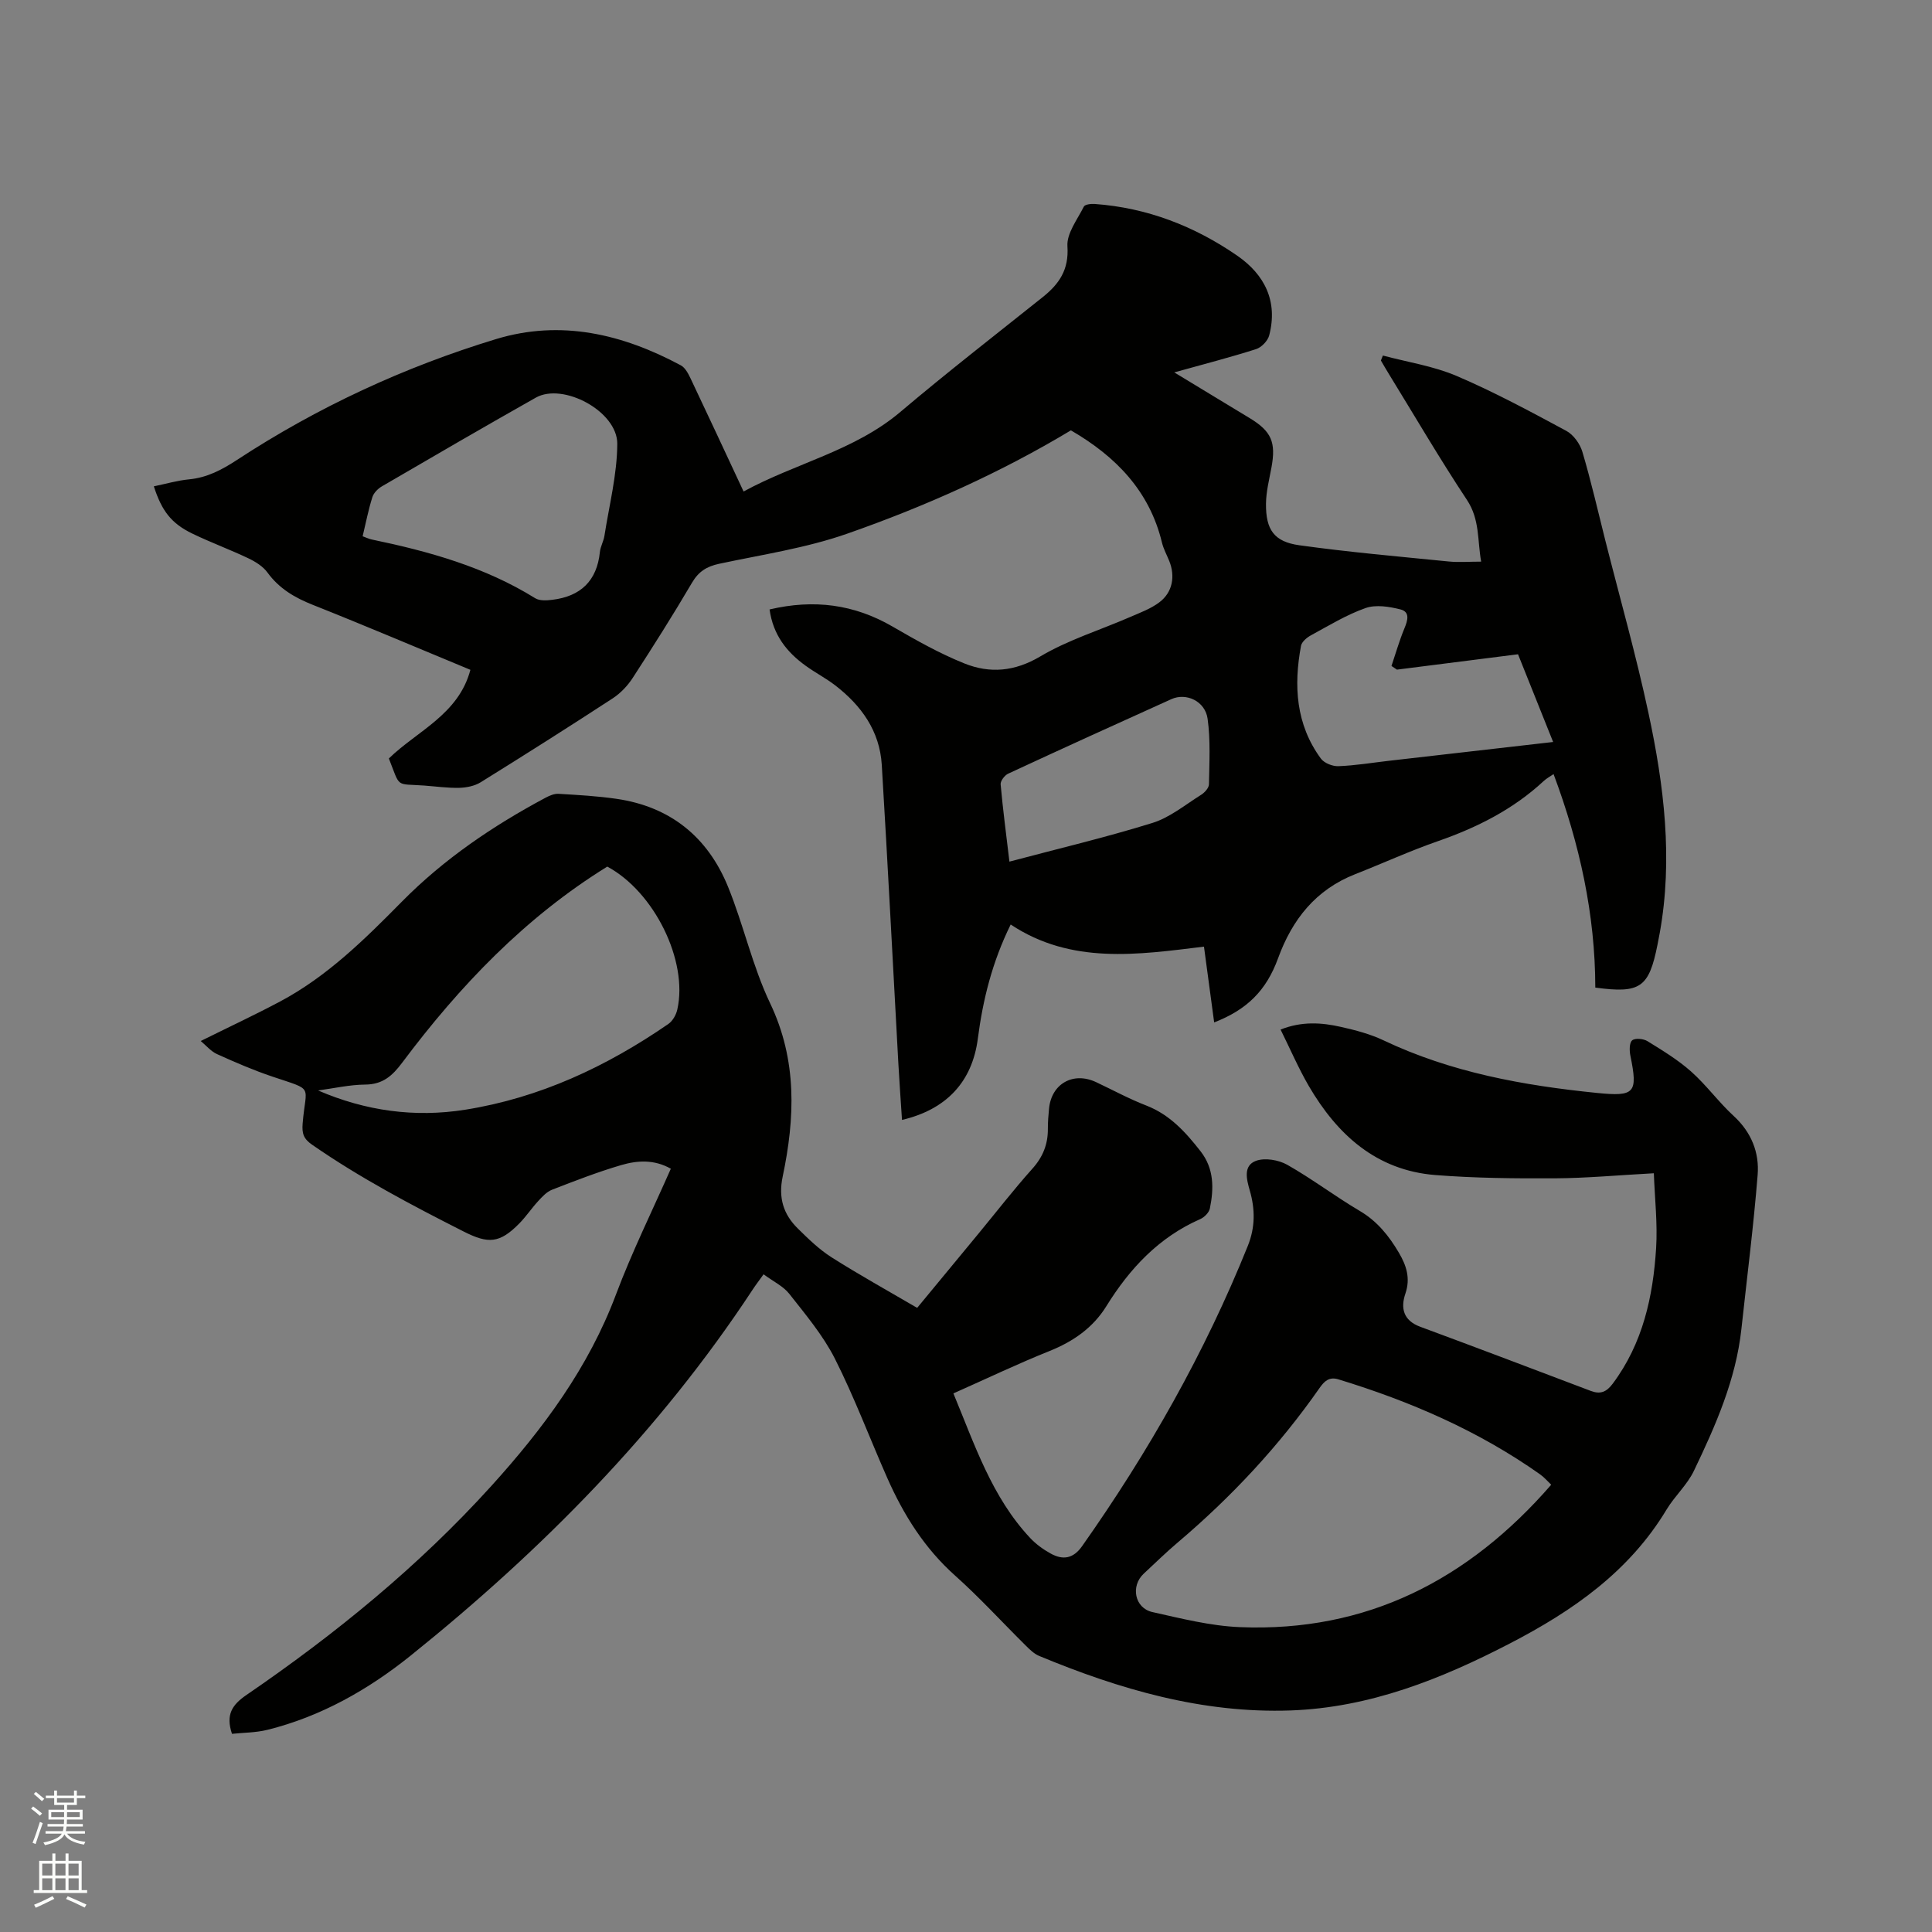 <svg enable-background="new 0 0 400 400" viewBox="0 0 400 400" xmlns="http://www.w3.org/2000/svg"><rect x="0" y="0" width="400" height="400" fill="#808080" stroke="none"/><path d="m6.44 374.46.42-.45c.65.47 1.27.95 1.85 1.44l-.45.49c-.65-.56-1.25-1.06-1.82-1.48m.93 7.33-.63-.26c.55-1.36 1.05-2.8 1.52-4.33.19.1.38.19.59.27-.46 1.29-.95 2.73-1.48 4.32m-.38-10.38.44-.42c.43.34 1.01.82 1.74 1.44l-.49.49c-.53-.51-1.09-1.01-1.69-1.51m2.5.35h1.72v-1.04h.59v1.04h3.52v-1.04h.59v1.04h1.75v.53h-1.75v1.42h-2.03v.97h3.22v2.03h-3.24c0 .35-.01.66-.03.93h3.32v.53h-3.37c-.03.27-.08.58-.15.94h3.96v.53h-3.71c.67.92 1.93 1.48 3.79 1.68-.13.24-.23.44-.29.59-2.13-.38-3.48-1.08-4.04-2.12-.43.97-1.77 1.72-4.03 2.23-.09-.19-.2-.37-.33-.55 2.1-.42 3.37-1.03 3.81-1.83h-3.36v-.53h3.58c.08-.29.13-.61.16-.94h-3.33v-.53h3.39c.02-.27.04-.58.04-.93h-3.23v-2.03h3.25v-.97h-2.07v-1.42h-1.73zm1.12 3.44v1h2.65c.01-.3.02-.44.01-.4v-.25-.35zm1.19-2h3.52v-.91h-3.52zm4.71 2h-2.63v.59c0 .15-.01.28-.01.4h2.64z" fill="#fbfcfa"/><path d="m13.56 383.74h.63v1.52h2.72v6.07h1.13v.6h-11.06v-.6h1.13v-6.07h2.73v-1.52h.63v1.52h2.1v-1.52zm-2.69 8.83.38.56c-1.24.63-2.53 1.25-3.85 1.85-.1-.21-.21-.42-.34-.63 1.36-.55 2.63-1.15 3.81-1.78m-2.13-4.27h2.1v-2.45h-2.1zm0 3.04h2.1v-2.46h-2.1zm2.72-3.04h2.1v-2.45h-2.1zm0 3.04h2.1v-2.46h-2.1zm6.07 3.6c-1.41-.71-2.7-1.3-3.86-1.78l.35-.56c1.45.62 2.75 1.19 3.88 1.72zm-1.25-9.09h-2.1v2.45h2.1zm-2.09 5.49h2.1v-2.46h-2.1z" fill="#fbfcfa"/><g fill="#010100"><path d="m265.13 213.16c4.4-1.75 8.51-1.46 12.55-.54 2.98.67 6.02 1.47 8.76 2.77 14 6.65 28.94 9.35 44.19 10.89 7.85.79 8.51.05 6.92-7.73-.21-1.04-.23-2.66.38-3.16.61-.51 2.33-.34 3.16.17 3.12 1.93 6.32 3.87 9.05 6.3 3.16 2.81 5.68 6.32 8.79 9.18 3.67 3.37 5.35 7.58 4.97 12.23-.85 10.65-2.21 21.25-3.36 31.87-1.14 10.5-5.34 20.01-9.83 29.37-1.39 2.91-3.97 5.22-5.66 8.02-7.73 12.85-19.41 20.97-32.37 27.69-14.32 7.43-29.11 13.33-45.48 13.91-18.28.64-35.4-4.37-52.06-11.29-1.03-.43-1.92-1.3-2.73-2.1-4.9-4.85-9.56-9.97-14.69-14.55-6.33-5.66-10.65-12.57-14.02-20.19-3.64-8.23-6.8-16.69-10.85-24.71-2.45-4.83-6.06-9.12-9.44-13.42-1.25-1.59-3.31-2.55-5.32-4.04-.9 1.26-1.65 2.23-2.32 3.26-19.26 29.26-43.58 53.85-70.74 75.68-8.76 7.04-18.59 12.63-29.69 15.38-2.4.59-4.96.57-7.31.82-1.33-3.95.01-6 2.99-8.04 18.42-12.61 35.65-26.65 50.69-43.26 10.73-11.85 20.13-24.49 25.83-39.68 3.3-8.79 7.49-17.26 11.35-26.02-3.46-1.96-6.97-1.72-10.28-.75-4.86 1.43-9.61 3.27-14.34 5.11-1.09.43-2.02 1.45-2.85 2.35-1.36 1.48-2.49 3.18-3.89 4.61-4.08 4.15-6.42 4.28-11.54 1.68-10.78-5.46-21.44-11.08-31.39-17.98-1.76-1.22-2.11-2.32-1.94-4.39.66-8.13 2.55-6.73-6.29-9.71-3.89-1.31-7.68-2.95-11.42-4.64-1.27-.57-2.25-1.77-3.39-2.72 5.68-2.82 11.12-5.36 16.41-8.17 9.78-5.2 17.54-12.89 25.23-20.68 8.71-8.83 18.87-15.71 29.77-21.53.81-.43 1.79-.85 2.66-.8 4.01.24 8.04.46 12.02 1.04 11.14 1.62 18.88 7.91 23.07 18.18 3.23 7.92 5.06 16.45 8.72 24.13 5.64 11.82 5.16 23.76 2.6 35.93-.91 4.34.14 7.77 3.13 10.71 2.18 2.15 4.43 4.34 6.99 5.97 5.71 3.62 11.64 6.91 17.73 10.47 4.34-5.26 8.51-10.29 12.67-15.34 3.71-4.5 7.29-9.12 11.17-13.46 2.2-2.45 3.25-5.09 3.22-8.3-.01-1.38.11-2.76.24-4.13.49-5.2 5.03-7.74 9.78-5.49 3.45 1.63 6.82 3.46 10.36 4.83 4.89 1.9 8.16 5.53 11.25 9.49 2.8 3.6 2.75 7.68 1.91 11.82-.17.85-1.15 1.83-1.99 2.2-8.58 3.77-14.6 10.22-19.44 18.03-2.76 4.46-6.85 7.31-11.76 9.28-6.66 2.67-13.15 5.78-19.91 8.78 4.42 10.64 7.95 21.46 15.9 29.94 1.2 1.28 2.71 2.37 4.25 3.22 2.51 1.38 4.65 1.09 6.5-1.54 13.73-19.46 25.41-40.04 34.31-62.17 1.55-3.86 1.52-7.6.4-11.47-.66-2.3-1.4-5.13 1.28-6.13 1.84-.68 4.67-.2 6.47.81 5.16 2.92 9.91 6.54 15.01 9.55 3.64 2.14 6.07 5.19 8.13 8.69 1.55 2.64 2.41 5.27 1.33 8.44-1.02 2.99-.44 5.56 3.07 6.86 11.8 4.36 23.56 8.83 35.33 13.29 1.97.74 3.24.23 4.54-1.52 6.22-8.34 8.34-18 8.97-28.04.32-5.1-.28-10.26-.47-15.51-7.37.4-13.91 1.01-20.46 1.05-8.26.04-16.55-.03-24.78-.68-12.2-.97-20.29-8.33-26.19-18.42-2.15-3.7-3.86-7.68-5.85-11.7zm56.03 94.24c-.63-.6-1.38-1.49-2.3-2.15-12.76-9.02-26.89-15.13-41.76-19.67-1.92-.59-2.92.39-3.9 1.79-8.36 11.97-18.24 22.56-29.37 31.99-2.43 2.05-4.7 4.29-7.03 6.45-2.76 2.56-1.89 7.13 1.79 7.95 5.97 1.33 12.02 2.87 18.09 3.12 26.26 1.08 47.35-9.77 64.48-29.48zm-255.3-81.63c9.82 4.24 19.99 5.64 30.43 3.99 15.44-2.45 29.27-8.93 42.06-17.74.91-.62 1.64-1.91 1.88-3.01 2.27-10.07-4.77-24.37-14.5-29.59-17 10.51-30.56 24.7-42.45 40.58-2.05 2.74-4.03 4.52-7.66 4.55-3.26.03-6.51.78-9.76 1.22z"/><path d="m159.33 126.18c9.19-2.16 17.5-1.07 25.44 3.53 4.83 2.8 9.74 5.58 14.9 7.65 5.27 2.11 10.39 1.7 15.72-1.46 5.75-3.41 12.32-5.43 18.51-8.12 2.11-.92 4.36-1.73 6.16-3.1 2.71-2.06 3.29-5.35 2.03-8.51-.51-1.28-1.2-2.51-1.52-3.84-2.58-10.69-9.56-17.84-18.85-23.23-14.49 8.72-30.14 15.73-46.31 21.39-8.53 2.99-17.65 4.34-26.54 6.24-2.56.55-4.24 1.6-5.6 3.92-3.92 6.67-8.06 13.21-12.27 19.7-1.05 1.62-2.51 3.16-4.12 4.22-9.05 5.9-18.18 11.69-27.36 17.39-1.24.77-2.92 1.11-4.41 1.15-2.42.06-4.86-.29-7.29-.47-6.02-.43-4.87.6-7.31-5.61 5.87-5.71 14.43-9.1 16.88-18.35-10.94-4.53-21.74-9.13-32.65-13.46-3.75-1.49-6.94-3.37-9.36-6.68-.93-1.28-2.49-2.25-3.96-2.95-3.82-1.82-7.81-3.28-11.61-5.12-4.33-2.1-6.31-4.66-7.96-9.78 2.46-.5 4.87-1.22 7.33-1.45 3.73-.36 6.8-2 9.86-4 16.67-10.92 34.61-19.24 53.64-25.03 13.45-4.09 26.2-1.05 38.28 5.43.9.48 1.53 1.7 2.01 2.7 3.63 7.64 7.19 15.31 10.98 23.42 10.78-5.89 22.92-8.4 32.48-16.49 9.63-8.15 19.6-15.89 29.46-23.76 3.4-2.72 5.44-5.66 5.11-10.52-.18-2.67 2.06-5.54 3.4-8.22.23-.45 1.49-.6 2.25-.54 10.84.78 20.65 4.59 29.5 10.7 5.69 3.93 8.47 9.46 6.62 16.52-.3 1.13-1.59 2.47-2.71 2.83-5.33 1.7-10.76 3.1-16.94 4.82 3.02 1.83 5.5 3.33 7.98 4.84 2.54 1.54 5.08 3.07 7.61 4.61 4.54 2.75 5.5 5 4.53 10.25-.46 2.49-1.11 5-1.13 7.5-.05 5.35 1.66 7.86 6.9 8.59 10.27 1.43 20.61 2.33 30.93 3.36 2.08.21 4.19.03 6.72.03-.8-4.4-.25-8.71-2.94-12.77-5.67-8.56-10.86-17.45-16.24-26.2-.54-.88-1.06-1.78-1.58-2.67.14-.34.27-.69.41-1.03 5.11 1.37 10.46 2.17 15.28 4.23 7.77 3.32 15.24 7.35 22.69 11.36 1.49.8 2.85 2.69 3.34 4.36 1.8 6.07 3.21 12.25 4.76 18.4 3.01 11.9 6.37 23.73 8.93 35.72 3.21 14.97 5.08 30.11 2.33 45.44-.15.83-.32 1.67-.48 2.5-1.77 8.86-3.55 10.11-12.87 8.85-.02-15.15-3.24-29.75-8.64-44.2-.74.51-1.46.89-2.04 1.43-6.33 5.88-13.82 9.64-21.92 12.46-5.79 2.01-11.38 4.58-17.09 6.82-8.18 3.21-13.06 9.37-15.99 17.42-2.44 6.69-6.42 10.63-13.23 13.28-.68-5.06-1.35-10.04-2.11-15.69-13.67 1.67-27.47 3.75-40.02-4.58-3.86 7.85-5.76 15.61-6.8 23.63-1.16 8.91-6.46 14.65-15.7 16.83-.25-3.9-.54-7.76-.75-11.61-1.14-20.64-2.19-41.29-3.44-61.93-.43-6.99-4.24-12.28-9.66-16.45-1.93-1.48-4.12-2.61-6.09-4.04-3.92-2.82-6.74-6.37-7.48-11.66zm-84.25-15.15c.75.27 1.31.55 1.9.67 11.84 2.46 23.4 5.68 33.82 12.15.91.57 2.39.48 3.57.33 5.83-.71 9.22-3.91 9.83-9.89.12-1.14.76-2.21.94-3.35.99-6.35 2.63-12.7 2.66-19.06.03-6.72-11.23-12.74-16.87-9.55-10.68 6.03-21.29 12.2-31.89 18.38-.82.48-1.68 1.36-1.95 2.24-.82 2.59-1.34 5.28-2.01 8.08zm214.14 27.61c-.38-.25-.75-.5-1.13-.76.88-2.6 1.63-5.25 2.68-7.78.69-1.66 1.2-3.42-.83-3.93-2.31-.58-5.08-1.03-7.21-.28-3.96 1.39-7.62 3.64-11.34 5.66-.84.46-1.87 1.33-2.03 2.16-1.54 8.27-1.07 16.28 4.11 23.34.69.94 2.42 1.63 3.63 1.58 3.48-.13 6.94-.71 10.41-1.11 11.23-1.29 22.47-2.57 34.05-3.9-2.49-6.22-4.87-12.16-7.27-18.16-8.54 1.09-16.8 2.14-25.07 3.18zm-80.23 39.75c10.08-2.68 19.95-5.01 29.61-8.01 3.62-1.13 6.79-3.76 10.09-5.83.73-.46 1.6-1.42 1.61-2.17.08-4.53.34-9.12-.28-13.58-.51-3.64-4.42-5.44-7.5-4.05-11.29 5.09-22.56 10.22-33.79 15.43-.73.34-1.62 1.51-1.56 2.21.46 5.15 1.14 10.27 1.82 16z"/></g></svg>